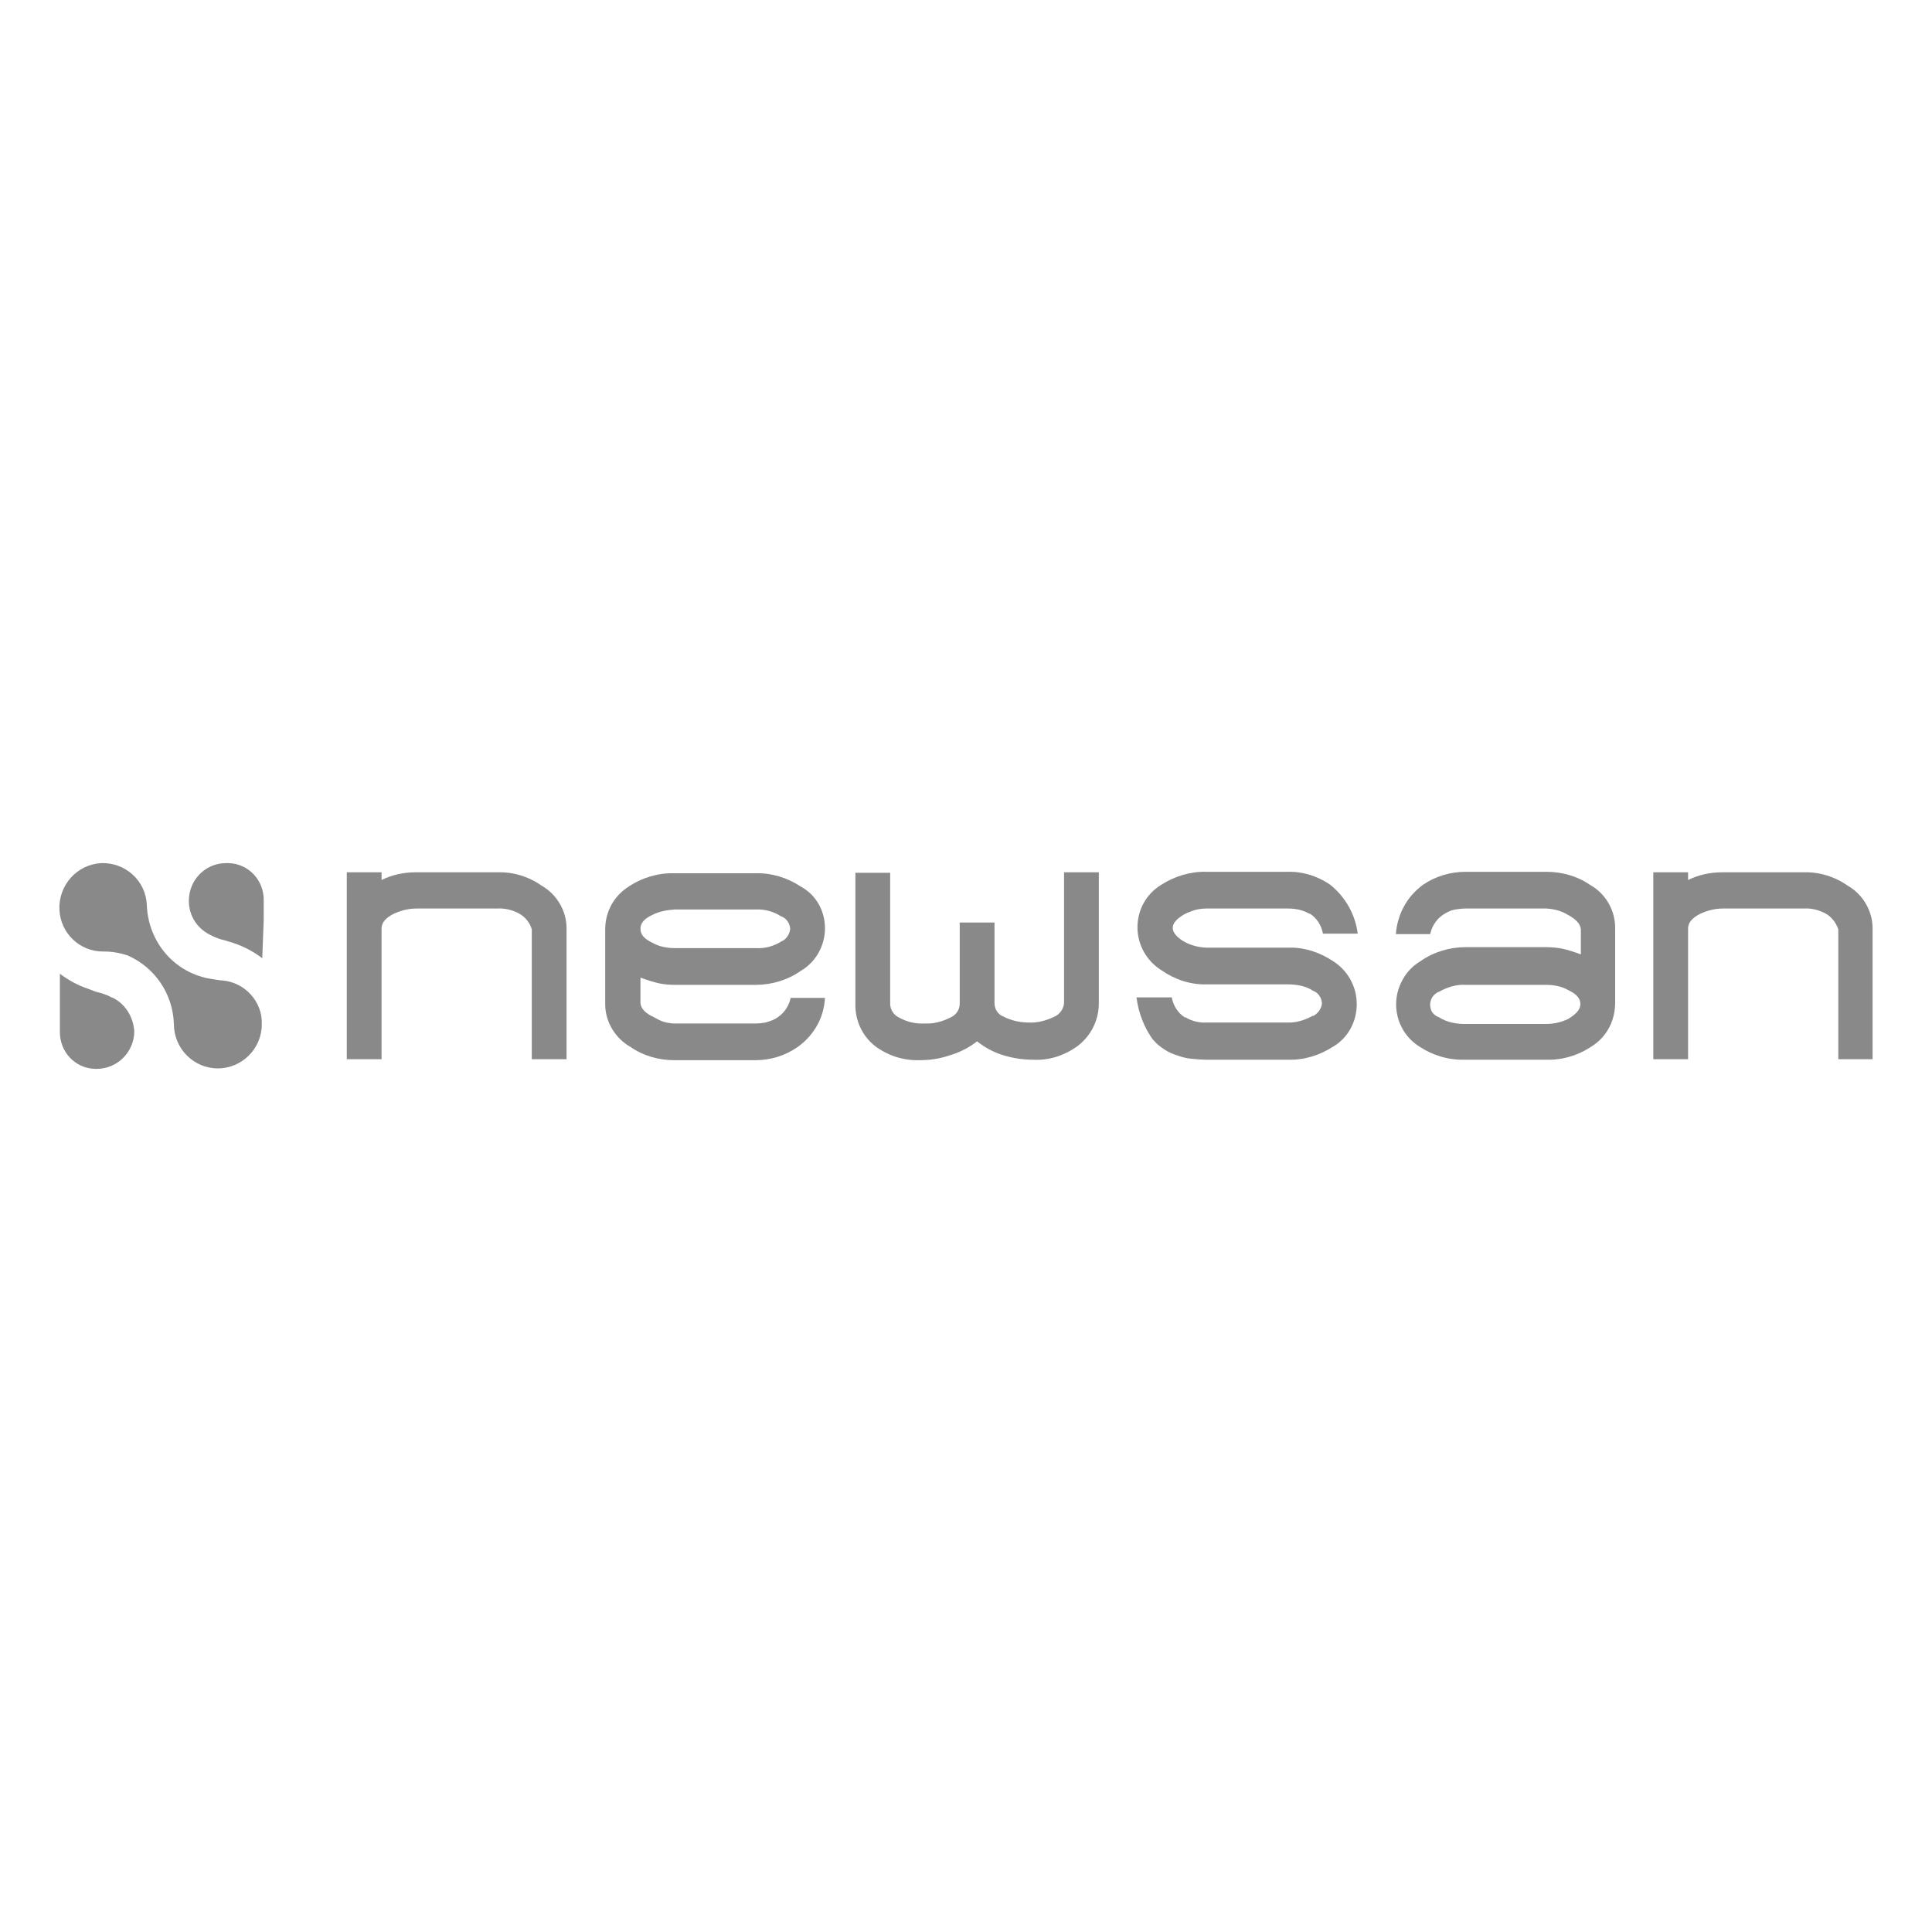 <?xml version="1.0" encoding="utf-8"?>
<!-- Generator: Adobe Illustrator 26.4.1, SVG Export Plug-In . SVG Version: 6.00 Build 0)  -->
<svg version="1.1" id="Layer_1" xmlns="http://www.w3.org/2000/svg" xmlns:xlink="http://www.w3.org/1999/xlink" x="0px" y="0px"
	 viewBox="0 0 400 400" style="enable-background:new 0 0 400 400;" xml:space="preserve">
<style type="text/css">
	.st0{fill:#898989;}
</style>
<g>
	<path class="st0" d="M54.6,190.4v-3.7v-0.2c0.1-4.2-3.1-7.7-7.3-7.8h-0.5c-4.3,0-7.7,3.5-7.7,7.8c0,3,1.6,5.6,4.3,7l0.2,0.1
		l0.4,0.2c0.8,0.4,1.7,0.7,2.6,0.9h0l0.6,0.2c0.3,0.1,0.8,0.2,1.3,0.4c2.1,0.7,4.1,1.8,5.8,3.1L54.6,190.4z"/>
	<path class="st0" d="M23.4,206.6l-0.3-0.1l-0.4-0.2c-0.8-0.4-1.7-0.7-2.6-0.9h0l-0.6-0.2c-0.3-0.1-0.8-0.3-1.3-0.5
		c-2.1-0.7-4.1-1.8-5.8-3.1v7.9v0.1v3.7v0.2c-0.1,4.2,3.1,7.7,7.3,7.8H20c4.3,0,7.8-3.5,7.8-7.8C27.6,210.6,26,207.9,23.4,206.6z"/>
	<path class="st0" d="M46.1,203c-0.6,0-2.1-0.3-2.2-0.3c-7.6-1.1-13.2-7.5-13.5-15.3c-0.2-5.1-4.5-8.9-9.5-8.7
		c-5,0.3-8.8,4.6-8.6,9.6c0.2,4.9,4.2,8.7,9,8.7h0.3h0h0c1.6,0,3.3,0.3,4.8,0.8c5.7,2.5,9.4,8,9.6,14.2c0,5.1,4.1,9.2,9.1,9.2
		c5,0,9.1-4.1,9.1-9.1C54.4,207.4,50.7,203.4,46.1,203z"/>
	<path class="st0" d="M110.1,219.3v-26.9c-0.4-1.4-1.4-2.6-2.7-3.3c-1.3-0.7-2.9-1.1-4.4-1H86.2c-1.6,0-3.2,0.4-4.7,1.1
		c-1.6,0.8-2.5,1.8-2.5,3v27.1h-7.2v-38.7h7.2v1.6c2.2-1.1,4.6-1.6,7.1-1.6H103c3.3-0.1,6.5,0.9,9.2,2.8h0c3.1,1.8,5.1,5.2,5.1,8.8
		v27.1H110.1z"/>
	<path class="st0" d="M170.8,192.2c0,3.6-1.9,7-5,8.8c-2.7,1.9-6,2.9-9.3,2.9h-16.8c-1.1,0-2.2-0.1-3.2-0.3
		c-1.3-0.3-2.6-0.7-3.9-1.2v5.3c0.1,1.1,1,2.1,2.8,2.9c0.7,0.4,1.4,0.8,2.2,1c0.7,0.2,1.4,0.3,2.1,0.3h16.8c0.7,0,1.4-0.1,2-0.2
		c0.7-0.2,1.3-0.4,1.9-0.7c1.7-0.9,2.9-2.5,3.3-4.4h7.1c-0.2,4.1-2.3,7.8-5.7,10.2c-2.6,1.8-5.6,2.7-8.7,2.7h-16.8
		c-3.2,0-6.4-0.9-9-2.7c-3.2-1.8-5.3-5.2-5.3-8.9v-15.5c0-3.6,1.8-6.9,4.8-8.8c2.8-1.9,6.2-2.9,9.5-2.8h16.8
		c3.3-0.1,6.6,0.9,9.3,2.7C168.9,185.2,170.8,188.5,170.8,192.2z M163.6,192.3c-0.1-1.2-0.8-2.2-1.9-2.6c-1.6-1-3.4-1.5-5.3-1.4
		h-16.7c-1.6,0.1-3.2,0.4-4.6,1.1c-1.7,0.8-2.5,1.7-2.5,2.9c0,1.2,0.8,2.1,2.5,2.9c1.4,0.8,3,1.1,4.7,1.1h16.8
		c1.8,0.1,3.6-0.4,5.2-1.4C162.8,194.5,163.5,193.4,163.6,192.3z"/>
	<path class="st0" d="M223.2,216.5c-2.7,2-6,3.1-9.3,2.9c-2.1,0-4.1-0.3-6.1-0.9c-2-0.6-3.9-1.6-5.5-2.9c-1.7,1.3-3.6,2.3-5.7,2.9
		c-2,0.7-4.1,1-6.2,1c-3.3,0.1-6.5-0.9-9.2-2.9c-2.7-2.1-4.2-5.4-4.1-8.8v-27.1h7.2v27.1c0,1.3,0.8,2.4,1.9,2.9
		c1.6,0.9,3.4,1.3,5.3,1.2c1.8,0.1,3.6-0.4,5.2-1.2c1.2-0.5,2-1.6,2-2.9V191h7.2v16.7c0,1.3,0.8,2.4,1.9,2.8
		c1.6,0.8,3.4,1.2,5.2,1.2c1.8,0.1,3.6-0.4,5.3-1.2c1.1-0.5,1.9-1.6,2-2.8v-27.1h7.2v27.1C227.5,211.2,225.9,214.4,223.2,216.5z"/>
	<path class="st0" d="M280.9,207.9c0,3.6-1.8,7-4.9,8.8c-2.8,1.8-6,2.8-9.3,2.7h-16.8c-1.1,0-2.2-0.1-3.3-0.2
		c-0.9-0.1-1.8-0.3-2.6-0.6h0c-1-0.3-2-0.7-2.9-1.3c-0.9-0.6-1.7-1.2-2.3-2v0.1c-1.9-2.6-3.1-5.7-3.5-8.9h7.3
		c0.3,1.7,1.3,3.3,2.8,4.2v-0.1c1.3,0.8,2.9,1.2,4.4,1.1h16.7c1.8,0.1,3.7-0.5,5.3-1.4v0.1c1-0.5,1.8-1.5,1.9-2.7
		c-0.1-1.2-0.8-2.2-1.9-2.6c-0.7-0.5-1.6-0.8-2.4-1c-0.9-0.2-1.8-0.3-2.8-0.3h-16.8c-3.3,0.1-6.6-1-9.3-2.9c-3.1-1.9-5-5.3-5-8.9
		c0-3.6,1.8-6.9,4.9-8.8c2.8-1.8,6.1-2.8,9.4-2.7h16.8c3.1-0.1,6.2,0.9,8.7,2.6c3.2,2.5,5.3,6.2,5.8,10.2h-7.2
		c-0.3-1.7-1.3-3.3-2.8-4.2v0.1c-1.3-0.8-2.9-1.1-4.4-1.1h-16.8c-0.9,0-1.9,0.1-2.8,0.4c-0.8,0.3-1.7,0.6-2.4,1.1
		c-1.2,0.8-1.9,1.6-1.9,2.5c0,0.9,0.7,1.8,2.1,2.7c1.5,0.9,3.3,1.4,5.1,1.4h16.8c3.3-0.1,6.5,1,9.2,2.8
		C279,200.9,280.9,204.2,280.9,207.9z"/>
	<path class="st0" d="M329.6,216.6c-2.8,1.9-6.1,2.9-9.5,2.8h-16.8c-3.4,0.1-6.7-0.9-9.4-2.7c-4.8-3-6.3-9.3-3.3-14.2
		c0.8-1.4,2-2.6,3.5-3.5c2.7-1.9,6-2.9,9.3-2.9h16.8c1,0,2.1,0.1,3.2,0.3c1.3,0.3,2.6,0.7,3.9,1.2v-5.2c-0.1-1.1-1-2.1-2.7-3
		c-1.3-0.8-2.8-1.2-4.4-1.3h-16.8c-0.7,0-1.4,0.1-2.1,0.2c-0.7,0.1-1.3,0.4-1.9,0.7c-1.7,0.9-2.9,2.5-3.3,4.4h-7.1
		c0.3-4.1,2.3-7.8,5.6-10.2c2.6-1.8,5.7-2.7,8.8-2.7h16.8c3.2,0,6.4,0.9,9,2.7c3.2,1.8,5.2,5.2,5.2,8.9v15.5
		C334.4,211.4,332.6,214.7,329.6,216.6z M327.2,207.9c0-1.2-0.8-2.1-2.5-2.9c-1.4-0.8-3-1.1-4.6-1.1h-16.8c-1.8-0.1-3.7,0.5-5.3,1.4
		c-1.4,0.5-2.2,2-1.8,3.5c0.2,0.9,0.9,1.5,1.7,1.8c1.6,1,3.4,1.4,5.3,1.4H320c1.6,0,3.1-0.3,4.6-1C326.3,210,327.2,209,327.2,207.9z
		"/>
	<path class="st0" d="M380.6,219.3v-26.9c-0.5-1.4-1.4-2.6-2.7-3.3c-1.3-0.7-2.9-1.1-4.4-1h-16.8c-1.6,0-3.2,0.4-4.7,1.1
		c-1.6,0.8-2.5,1.8-2.5,3v27.1h-7.2v-38.7h7.2v1.6c2.2-1.1,4.6-1.6,7.1-1.6h16.8c3.3-0.1,6.5,0.9,9.2,2.8h0c3.1,1.8,5.1,5.2,5.1,8.8
		v27.1H380.6z"/>
</g>
</svg>
